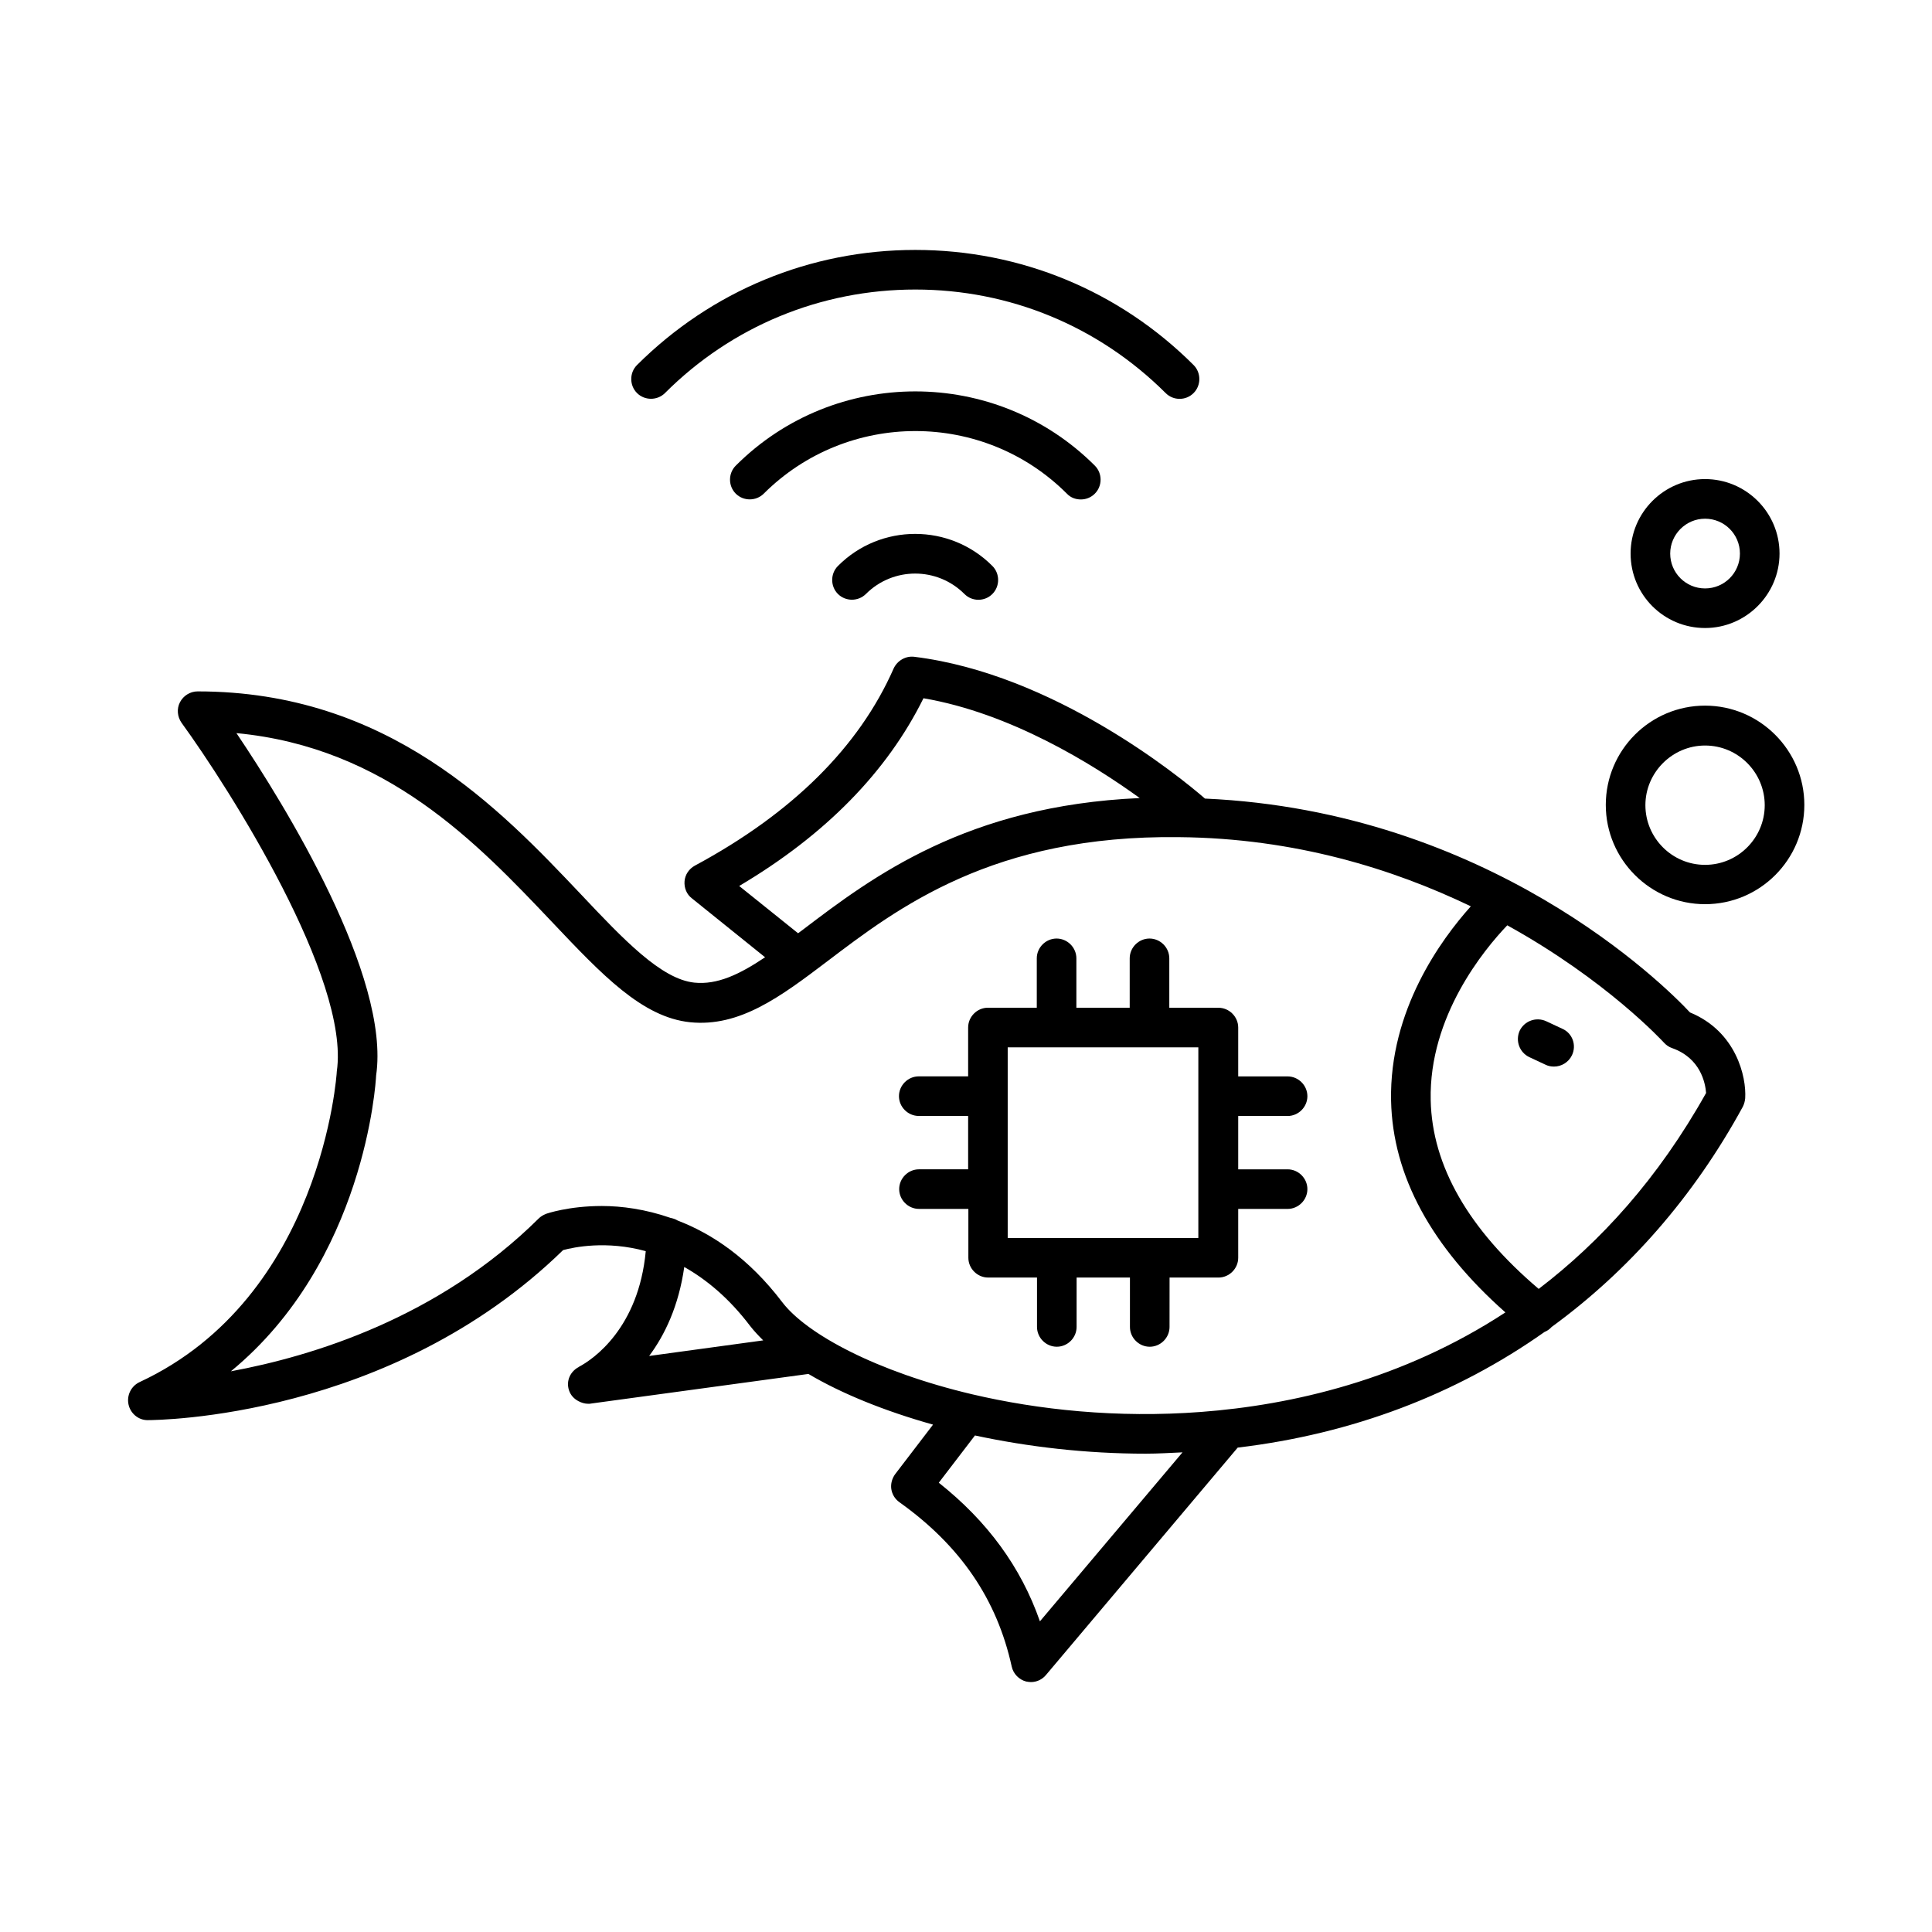 <?xml version="1.0" encoding="UTF-8"?>
<!-- Uploaded to: ICON Repo, www.iconrepo.com, Generator: ICON Repo Mixer Tools -->
<svg fill="#000000" width="800px" height="800px" version="1.1" viewBox="144 144 512 512" xmlns="http://www.w3.org/2000/svg">
 <g>
  <path d="m320.23 248.16c17.703-17.703 41.285-27.43 66.336-27.43 25.051 0 48.562 9.727 66.336 27.43 1.051 1.051 2.379 1.539 3.707 1.539s2.66-0.488 3.707-1.539c2.027-2.027 2.027-5.387 0-7.418-19.664-19.664-45.902-30.508-73.754-30.508-27.848 0-54.02 10.848-73.754 30.508-2.027 2.027-2.027 5.387 0 7.418 2.031 2.027 5.391 2.027 7.422 0z"/>
  <path d="m430.44 276.36c1.328 0 2.66-0.488 3.707-1.539 2.027-2.027 2.027-5.387 0-7.418-26.238-26.238-68.926-26.238-95.164 0-2.027 2.027-2.027 5.387 0 7.418 2.027 2.027 5.387 2.027 7.418 0 22.18-22.113 58.219-22.113 80.328 0 0.98 1.051 2.312 1.539 3.711 1.539z"/>
  <path d="m366.06 293.99c-2.027 2.027-2.027 5.387 0 7.418 2.027 2.027 5.387 2.027 7.418 0 7.207-7.207 18.895-7.207 26.102 0 1.051 1.051 2.379 1.539 3.707 1.539 1.328 0 2.66-0.488 3.707-1.539 2.027-2.027 2.027-5.387 0-7.418-11.266-11.336-29.668-11.336-40.934 0z"/>
  <path d="m591.87 412.31c-7.066-7.559-53.32-53.32-128.54-56.68-6.789-5.879-40.094-33.027-77.039-37.574-2.238-0.281-4.477 0.98-5.457 3.078-9.168 20.852-26.941 38.414-52.691 52.27-1.539 0.84-2.59 2.379-2.731 4.129s0.559 3.5 1.961 4.547l19.383 15.605c-6.789 4.547-12.664 7.348-18.754 6.719-8.746-0.91-18.684-11.336-30.09-23.441-21.48-22.672-50.941-53.738-101.53-53.738-1.961 0-3.777 1.121-4.688 2.867-0.91 1.75-0.699 3.848 0.418 5.457 12.664 17.422 44.715 67.875 41.145 92.363 0 0.559-3.848 59.828-52.27 82.359-2.238 1.051-3.43 3.5-2.938 5.879 0.488 2.383 2.59 4.199 5.039 4.199 2.66 0 64.445-0.488 110.14-45.062 2.867-0.77 11.477-2.59 21.902 0.281-1.891 20.363-13.855 28.621-17.703 30.648-0.07 0.07-0.141 0.141-0.211 0.141-2.098 1.191-3.219 3.57-2.449 6.019 0.418 1.328 1.328 2.309 2.519 2.938 0.77 0.418 1.68 0.699 2.59 0.699 0.281 0 0.559 0 0.84-0.07l57.52-7.836c8.746 5.18 20.082 9.797 33.027 13.434l-10.008 13.086c-0.84 1.121-1.258 2.59-1.051 3.988 0.211 1.398 0.98 2.66 2.168 3.5 16.094 11.477 25.82 25.68 29.738 43.523 0.418 1.961 1.961 3.5 3.848 3.988 0.418 0.07 0.84 0.141 1.258 0.141 1.539 0 3.008-0.699 3.988-1.891l50.801-60.246c30.508-3.637 57.938-14.133 81.309-30.648 0.699-0.281 1.328-0.699 1.891-1.328 20.434-14.906 37.645-34.496 50.66-58.359 0.352-0.699 0.559-1.469 0.629-2.238 0.355-5.672-2.371-17.707-14.617-22.746zm-251.98-33.516c22.812-13.504 39.184-30.23 48.84-49.75 22.953 3.918 44.645 17.285 57.309 26.449-45.832 2.027-70.812 20.852-89.215 34.848-0.488 0.352-0.91 0.699-1.328 0.98zm-51.219 86.906c-0.699 0.281-1.398 0.699-1.891 1.191-26.59 26.379-60.039 36.527-81.59 40.516 35.477-29.18 38.414-76.48 38.484-78.371 3.848-26.238-24.141-71.652-37.016-90.754 39.816 3.777 63.887 29.25 83.547 49.961 13.434 14.203 24 25.332 36.668 26.66 13.156 1.328 23.93-6.719 36.387-16.164 18.543-14.066 43.875-33.516 93.203-32.887 30.789 0.281 56.82 8.469 77.32 18.332-7.906 8.816-21.621 27.57-21.133 51.5 0.418 19.941 10.707 38.766 30.297 56.117-27.359 17.914-56.609 24.562-80.68 26.379-22.25 1.68-43.105-0.559-60.668-4.688-25.191-5.949-43.805-15.883-50.312-24.422-8.887-11.688-18.613-18.125-27.711-21.621-0.559-0.352-1.191-0.559-1.891-0.699-6.648-2.309-12.945-3.148-18.191-3.148-8.809 0-14.684 2.027-14.824 2.098zm27.359 37.645c4.129-5.527 7.836-13.227 9.305-23.582 5.809 3.289 11.824 8.188 17.492 15.676 0.98 1.258 2.168 2.519 3.43 3.777zm103.56 70.324c-5.039-14.414-13.926-26.52-26.801-36.734l9.586-12.523c13.996 3.008 29.391 4.828 45.273 4.828 3.219 0 6.508-0.211 9.727-0.352zm132.18-88.098c-18.543-15.742-28.27-32.609-28.621-50.031-0.488-22.25 14.203-39.953 20.293-46.324 26.449 14.625 41.215 30.789 41.496 31.066 0.559 0.629 1.328 1.191 2.168 1.469 7.559 2.66 8.816 9.238 9.027 11.895-12.734 22.75-28.059 39.473-44.363 51.926z"/>
  <path d="m387.54 453.88c-2.867 0-5.246 2.379-5.246 5.246s2.379 5.246 5.246 5.246h13.086v12.945c0 2.867 2.379 5.246 5.246 5.246h12.945v13.086c0 2.867 2.379 5.246 5.246 5.246 2.867 0 5.246-2.379 5.246-5.246l0.004-13.082h14.133v13.086c0 2.867 2.379 5.246 5.246 5.246 2.867 0 5.246-2.379 5.246-5.246l0.008-13.086h12.945c2.867 0 5.246-2.379 5.246-5.246v-12.945h13.086c2.867 0 5.246-2.379 5.246-5.246 0-2.867-2.379-5.246-5.246-5.246h-13.086v-14.133h13.086c2.867 0 5.246-2.379 5.246-5.246 0-2.867-2.379-5.246-5.246-5.246h-13.086v-12.945c0-2.867-2.379-5.246-5.246-5.246l-13.016-0.012v-13.086c0-2.867-2.379-5.246-5.246-5.246-2.867 0-5.246 2.379-5.246 5.246v13.086h-14.133v-13.086c0-2.867-2.379-5.246-5.246-5.246-2.867 0-5.246 2.379-5.246 5.246v13.086h-12.945c-2.867 0-5.246 2.379-5.246 5.246v12.945h-13.086c-2.867 0-5.246 2.379-5.246 5.246 0 2.867 2.379 5.246 5.246 5.246h13.086v14.133zm23.512-32.328h50.52v50.52h-50.52z"/>
  <path d="m558.07 416.65-4.34-2.027c-2.66-1.191-5.738-0.07-6.996 2.519-1.191 2.66-0.07 5.738 2.519 6.996l4.34 2.027c0.699 0.352 1.469 0.488 2.238 0.488 1.961 0 3.848-1.121 4.758-3.008 1.258-2.656 0.137-5.809-2.519-6.996z"/>
  <path d="m595.86 331c-14.555 0-26.309 11.824-26.309 26.309s11.824 26.309 26.309 26.309c14.555 0 26.309-11.824 26.309-26.309 0-14.48-11.824-26.309-26.309-26.309zm0 42.195c-8.746 0-15.812-7.137-15.812-15.812s7.137-15.812 15.812-15.812c8.746 0 15.812 7.137 15.812 15.812s-7.066 15.812-15.812 15.812z"/>
  <path d="m595.86 310.43c10.848 0 19.734-8.887 19.734-19.734 0-10.914-8.887-19.734-19.734-19.734-10.914 0-19.734 8.887-19.734 19.734 0 10.918 8.816 19.734 19.734 19.734zm0-28.969c5.109 0 9.238 4.129 9.238 9.238s-4.129 9.238-9.238 9.238-9.238-4.129-9.238-9.238c0-5.043 4.129-9.238 9.238-9.238z"/>
 </g>
</svg>